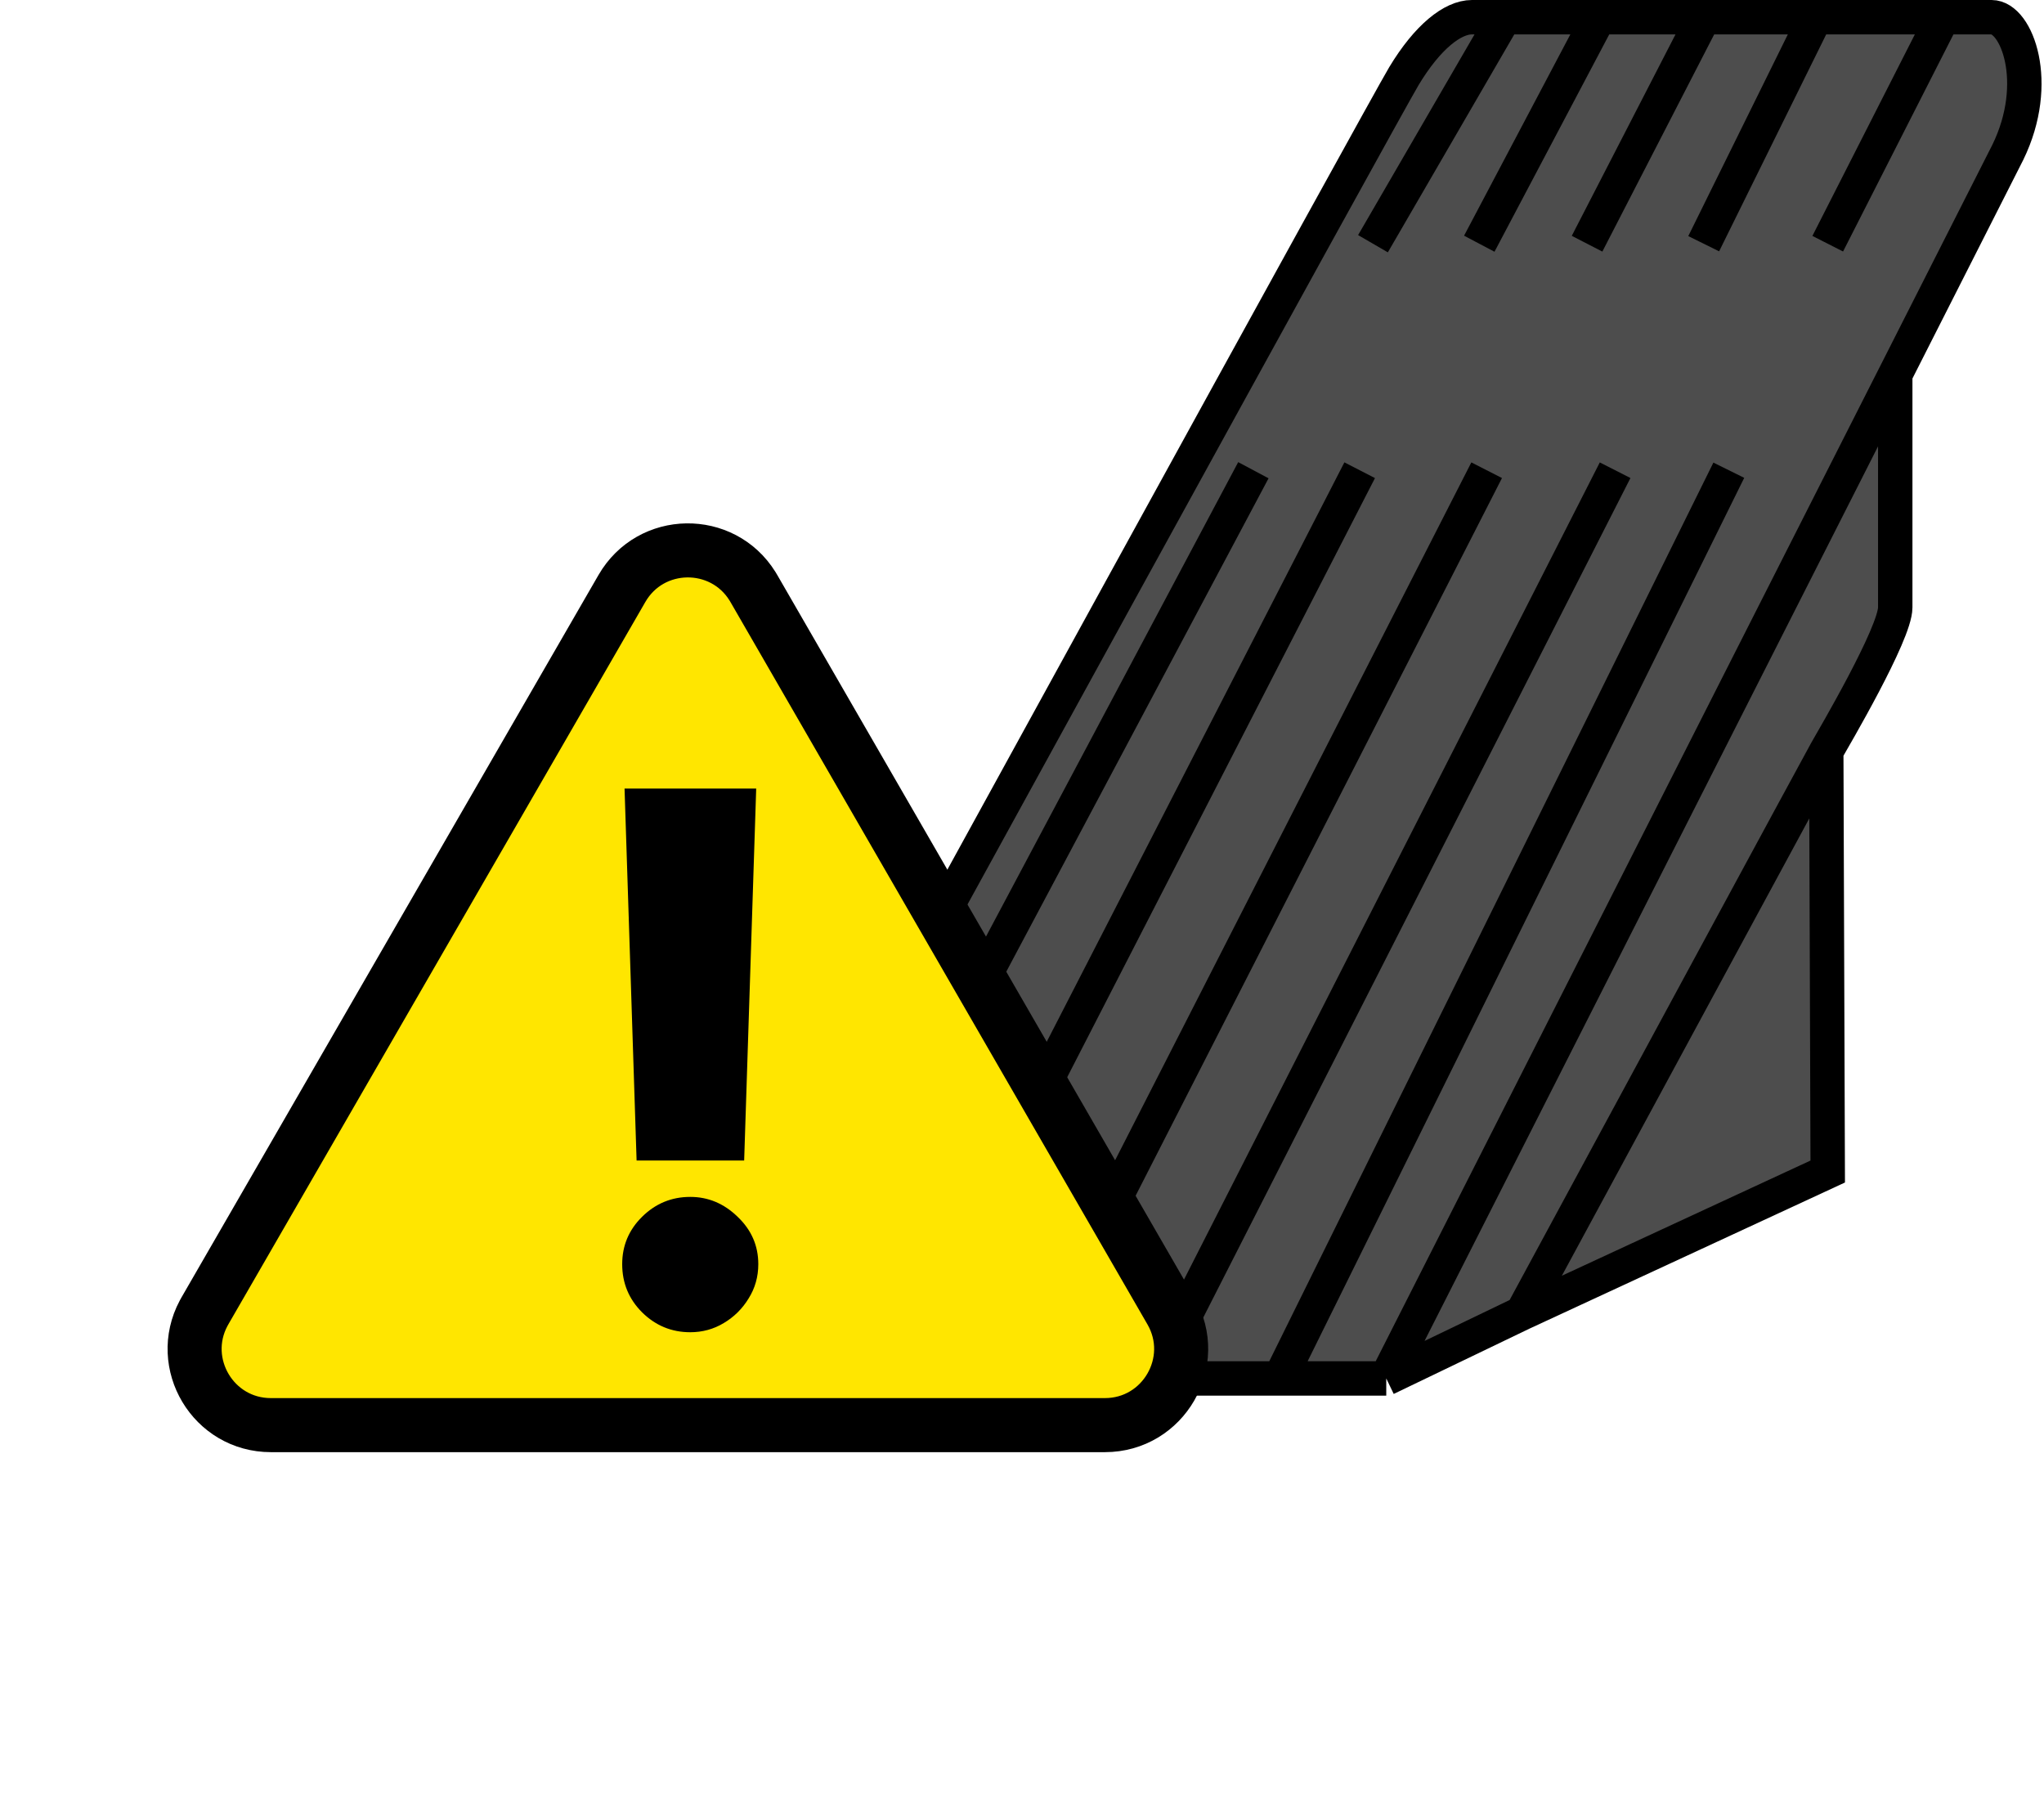 <svg width="416" height="366" viewBox="0 0 416 366" fill="none" xmlns="http://www.w3.org/2000/svg">
<path d="M405.339 3.5C410.448 3.5 415.556 16.796 408.645 30.978L385.725 76.185V123.607C385.725 128.926 373.186 150.199 371.684 152.858L371.984 238.396L309.781 267.204L282.135 280.5H260.5H234.657H208.213H181.769H156.828H140C186.978 194.815 281.895 21.849 285.741 15.466C290.549 7.489 295.658 3.5 299.564 3.5H306.175H325.407H346.742H369.496H395.423H405.339Z" fill="#4D4D4D"/>
<path d="M181.769 280.5H208.213M181.769 280.5L276.726 95.686M181.769 280.5H156.828M282.135 280.5H260.5M282.135 280.5L385.725 76.185M282.135 280.5L309.781 267.204M260.5 280.5L351.851 95.686M260.5 280.5H234.657M328.712 95.686L234.657 280.5M234.657 280.5H208.213M302.569 95.686L208.213 280.5M255.091 95.686L156.828 280.5M156.828 280.5H140C186.978 194.815 281.895 21.849 285.741 15.466C290.549 7.489 295.658 3.5 299.564 3.5C301.643 3.5 303.854 3.5 306.175 3.5M395.423 3.5C401.903 3.5 404.403 3.5 405.339 3.5C410.448 3.5 415.556 16.796 408.645 30.978L385.725 76.185M395.423 3.5L371.984 49.593M395.423 3.5C389.091 3.5 378.877 3.5 369.496 3.5M369.496 3.5L346.742 49.593M369.496 3.5C360.752 3.5 356.275 3.5 346.742 3.5M346.742 3.5L323.003 49.593M346.742 3.5C339.573 3.5 332.134 3.5 325.407 3.5M325.407 3.5L301.067 49.593M325.407 3.5C320.307 3.5 310.635 3.5 306.175 3.5M306.175 3.5L279.431 49.593M385.725 76.185C385.725 90.219 385.725 119.352 385.725 123.607C385.725 128.926 373.186 150.199 371.684 152.858M371.684 152.858C370.482 154.986 332.318 225.543 309.781 267.204M371.684 152.858L371.984 238.396L309.781 267.204" stroke="black" stroke-width="7"/>
<path d="M126.576 119.75C132.449 109.578 146.994 109.419 153.138 119.273L153.424 119.75L238.294 266.75C244.26 277.083 236.802 290 224.87 290H55.13C43.384 290 35.974 277.484 41.437 267.236L41.706 266.75L126.576 119.75Z" fill="#FFE600" stroke="black" stroke-width="11"/>
<path d="M153.904 160.461L151.453 236.153H129.561L127.11 160.461H153.904ZM140.48 271.097C136.681 271.097 133.414 269.747 130.679 267.048C127.98 264.349 126.631 261.082 126.631 257.247C126.631 253.483 127.98 250.269 130.679 247.606C133.414 244.907 136.681 243.558 140.48 243.558C144.138 243.558 147.352 244.907 150.122 247.606C152.927 250.269 154.33 253.483 154.33 257.247C154.33 259.804 153.673 262.13 152.359 264.225C151.08 266.32 149.394 267.989 147.298 269.232C145.239 270.475 142.966 271.097 140.48 271.097Z" fill="black"/>
</svg>
